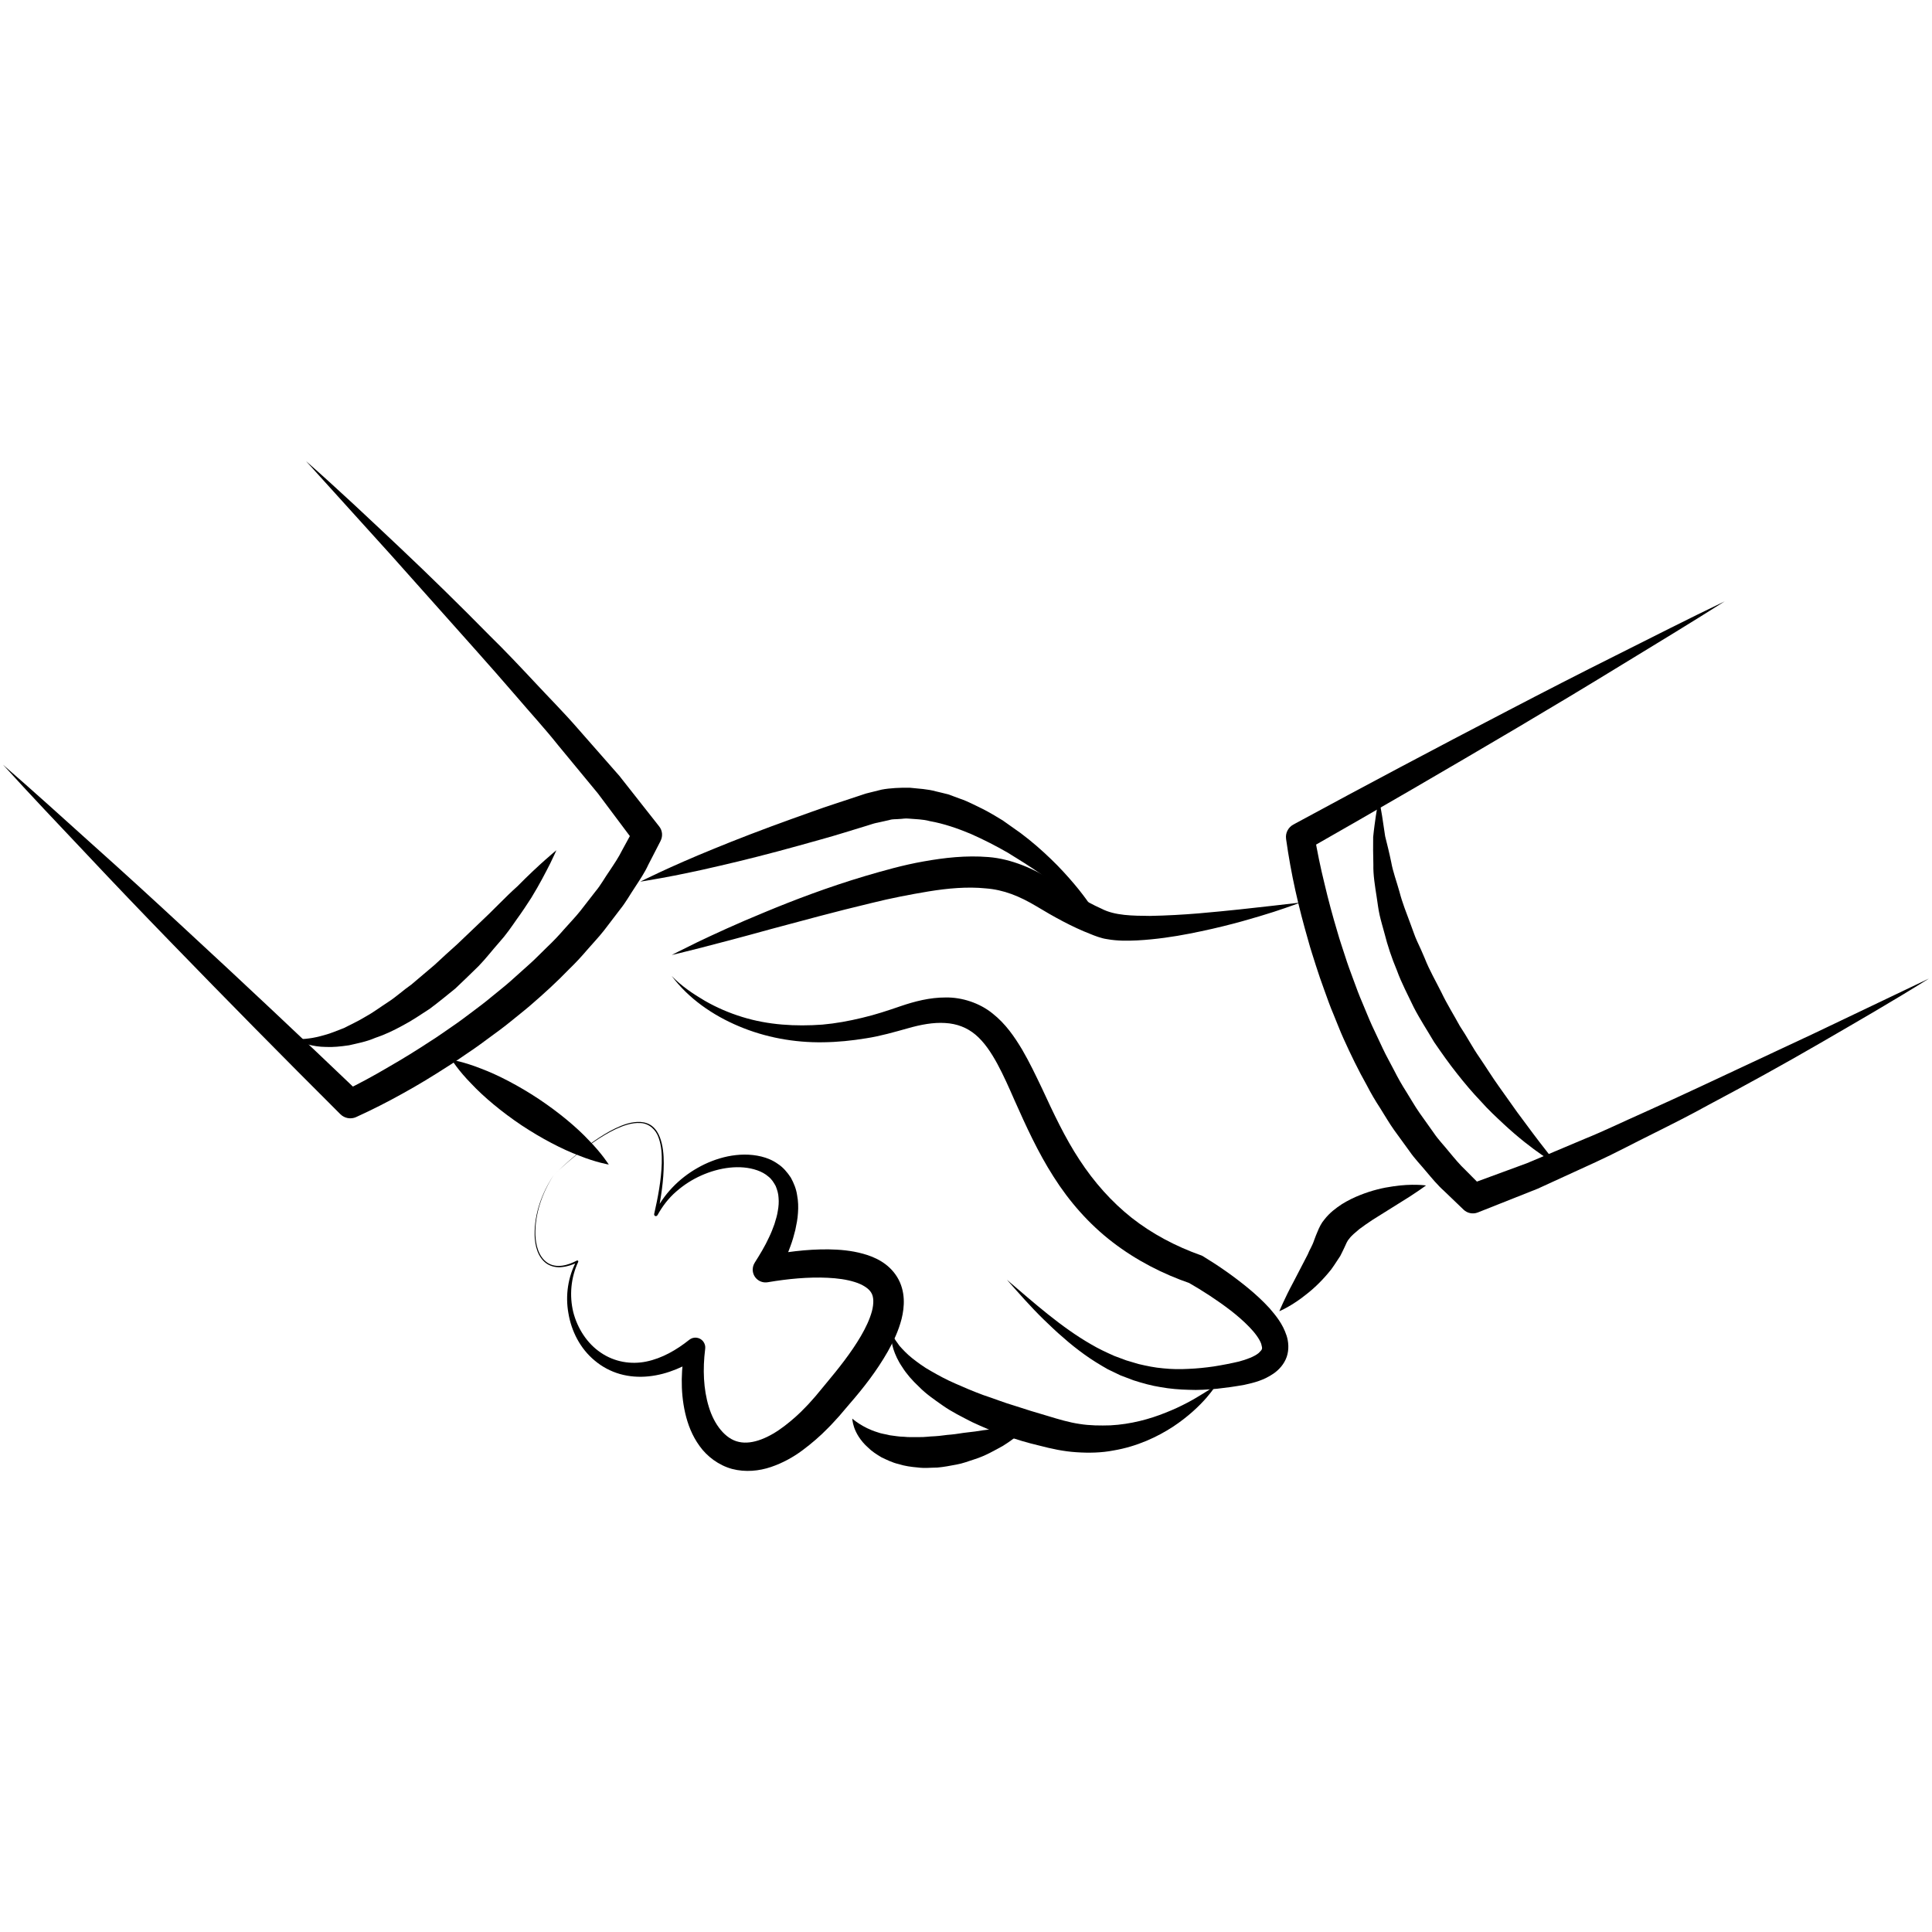 <!DOCTYPE svg PUBLIC "-//W3C//DTD SVG 1.1//EN" "http://www.w3.org/Graphics/SVG/1.1/DTD/svg11.dtd">
<svg version="1.1" id="Layer_1" xmlns="http://www.w3.org/2000/svg" xmlns:xlink="http://www.w3.org/1999/xlink" x="0px" y="0px"
	 width="120px" height="120px" viewBox="0 0 120 120" enable-background="new 0 0 120 120" xml:space="preserve">
<g>
	<g>
		<path d="M107.121,37.353c-2.126,1.352-4.28,2.65-6.424,3.961c-2.146,1.316-4.299,2.609-6.463,3.889
			c-4.327,2.557-8.673,5.084-13.038,7.57l0.449-0.896c0.161,0.984,0.376,2.02,0.623,3.018c0.238,1.012,0.508,2.012,0.806,3.005
			c0.139,0.5,0.313,0.988,0.47,1.483c0.155,0.495,0.335,0.979,0.516,1.464c0.178,0.486,0.354,0.969,0.561,1.444
			c0.204,0.472,0.388,0.958,0.604,1.425l0.658,1.4c0.216,0.467,0.475,0.91,0.708,1.368c0.232,0.461,0.485,0.906,0.762,1.339
			c0.273,0.433,0.521,0.881,0.815,1.299l0.888,1.249c0.286,0.425,0.646,0.79,0.961,1.185c0.325,0.39,0.649,0.786,1.02,1.133
			l1.068,1.078l-0.892-0.184l3.63-1.335l3.6-1.518c1.206-0.488,2.386-1.066,3.582-1.594c1.19-0.535,2.377-1.078,3.563-1.633
			l7.115-3.33l7.107-3.393c-2.225,1.394-4.501,2.702-6.775,4.021c-2.271,1.316-4.569,2.582-6.892,3.814
			c-1.15,0.638-2.322,1.226-3.501,1.815c-1.181,0.582-2.336,1.205-3.536,1.754l-3.603,1.651l-3.715,1.474
			c-0.312,0.122-0.652,0.046-0.883-0.173l-0.01-0.01l-1.19-1.142c-0.413-0.369-0.759-0.791-1.112-1.208
			c-0.347-0.421-0.734-0.814-1.043-1.265l-0.962-1.325c-0.314-0.442-0.584-0.915-0.874-1.373c-0.299-0.456-0.573-0.924-0.82-1.405
			c-0.531-0.943-1.003-1.917-1.447-2.901c-0.225-0.492-0.41-0.998-0.618-1.494c-0.214-0.498-0.392-1.01-0.574-1.515
			c-0.183-0.506-0.364-1.012-0.524-1.527c-0.156-0.511-0.334-1.019-0.472-1.541c-0.297-1.031-0.572-2.072-0.802-3.12
			c-0.233-1.059-0.422-2.097-0.577-3.198v-0.009c-0.054-0.369,0.141-0.719,0.45-0.887c4.421-2.396,8.858-4.753,13.32-7.071
			c2.227-1.162,4.464-2.311,6.712-3.434C102.61,39.584,104.852,38.44,107.121,37.353z"/>
		<path d="M0.189,47.5c1.899,1.65,3.764,3.34,5.631,5.023c1.875,1.675,3.728,3.372,5.574,5.083
			c3.692,3.407,7.354,6.851,10.987,10.323l-0.987-0.176c0.895-0.438,1.826-0.938,2.712-1.464c0.9-0.515,1.782-1.06,2.649-1.631
			c0.438-0.273,0.857-0.579,1.285-0.87c0.43-0.289,0.843-0.601,1.256-0.912c0.414-0.312,0.829-0.619,1.226-0.953
			c0.397-0.331,0.807-0.644,1.191-0.986l1.152-1.032c0.387-0.341,0.738-0.716,1.109-1.071c0.376-0.355,0.729-0.726,1.061-1.111
			c0.339-0.387,0.701-0.754,1.018-1.154l0.938-1.207c0.33-0.393,0.57-0.845,0.862-1.26c0.281-0.422,0.568-0.844,0.794-1.301
			l0.727-1.332l0.079,0.905l-2.318-3.095l-2.487-3.013c-0.81-1.018-1.699-1.984-2.546-2.977c-0.854-0.99-1.715-1.973-2.587-2.949
			l-5.229-5.865l-5.28-5.836c1.975,1.733,3.879,3.535,5.791,5.337c1.909,1.802,3.786,3.642,5.63,5.516
			c0.938,0.916,1.839,1.874,2.738,2.833c0.895,0.965,1.826,1.895,2.692,2.891l2.613,2.975l2.474,3.141
			c0.208,0.261,0.229,0.61,0.088,0.89l-0.008,0.02l-0.754,1.464c-0.229,0.503-0.539,0.952-0.836,1.41
			c-0.306,0.457-0.57,0.938-0.915,1.364l-0.991,1.298c-0.337,0.431-0.713,0.82-1.066,1.229c-0.354,0.417-0.723,0.814-1.114,1.19
			c-0.75,0.779-1.55,1.509-2.367,2.215c-0.409,0.355-0.838,0.684-1.251,1.025c-0.418,0.343-0.854,0.661-1.29,0.979
			c-0.432,0.32-0.862,0.64-1.313,0.938c-0.444,0.298-0.882,0.613-1.338,0.895c-0.905,0.584-1.821,1.144-2.764,1.663
			c-0.944,0.527-1.883,1.005-2.899,1.468l-0.005,0.004c-0.344,0.153-0.73,0.071-0.982-0.18c-3.559-3.548-7.088-7.128-10.585-10.735
			c-1.75-1.803-3.491-3.62-5.212-5.455C3.613,51.185,1.881,49.363,0.189,47.5z"/>
		<path d="M81.251,57.362"/>
		<path d="M96.707,72.333c0,0-1.474-0.807-3.307-2.513c-0.452-0.424-0.954-0.884-1.427-1.42c-0.496-0.52-0.988-1.097-1.473-1.715
			c-0.488-0.612-0.956-1.279-1.423-1.957c-0.418-0.714-0.883-1.416-1.269-2.167c-0.359-0.761-0.76-1.501-1.043-2.287
			c-0.322-0.767-0.581-1.54-0.774-2.31c-0.103-0.383-0.217-0.758-0.301-1.132c-0.083-0.367-0.123-0.739-0.18-1.102
			c-0.111-0.715-0.224-1.388-0.208-2.025c-0.019-0.634-0.019-1.21-0.012-1.714c0.049-0.513,0.117-0.957,0.166-1.312
			c0.108-0.721,0.188-1.125,0.188-1.125s0.082,0.415,0.2,1.123c0.052,0.352,0.116,0.774,0.19,1.266
			c0.121,0.482,0.256,1.019,0.377,1.607c0.103,0.587,0.335,1.201,0.517,1.857c0.169,0.658,0.438,1.328,0.696,2.023
			c0.135,0.345,0.241,0.705,0.404,1.051c0.164,0.347,0.323,0.697,0.47,1.054c0.285,0.726,0.686,1.415,1.038,2.122
			c0.343,0.717,0.766,1.39,1.138,2.073c0.437,0.651,0.791,1.34,1.219,1.952c0.425,0.622,0.803,1.24,1.207,1.8
			c0.403,0.568,0.782,1.101,1.133,1.595c0.718,0.975,1.33,1.793,1.776,2.356C96.455,72.008,96.707,72.333,96.707,72.333z"/>
		<path d="M18.29,64.522c0,0,0.34,0.054,0.895-0.023c0.276-0.032,0.611-0.106,0.977-0.212c0.37-0.094,0.77-0.272,1.198-0.432
			c0.417-0.219,0.874-0.419,1.332-0.701c0.468-0.253,0.923-0.598,1.414-0.915c0.49-0.312,0.942-0.738,1.445-1.086
			c0.475-0.401,0.956-0.809,1.438-1.218c0.47-0.433,0.933-0.868,1.408-1.285c0.453-0.435,0.905-0.861,1.34-1.278
			c0.884-0.82,1.655-1.659,2.391-2.312c1.375-1.395,2.431-2.25,2.431-2.25s-0.132,0.307-0.391,0.835
			c-0.264,0.517-0.643,1.264-1.166,2.117c-0.273,0.422-0.569,0.876-0.905,1.336c-0.329,0.473-0.67,0.973-1.094,1.44
			c-0.417,0.468-0.811,0.988-1.275,1.466c-0.467,0.464-0.957,0.929-1.447,1.396c-0.527,0.429-1.052,0.858-1.589,1.259
			c-0.567,0.368-1.113,0.742-1.688,1.042c-0.568,0.312-1.133,0.578-1.706,0.767c-0.544,0.237-1.118,0.34-1.619,0.457
			c-0.525,0.077-1,0.125-1.432,0.103c-0.423-0.002-0.795-0.07-1.086-0.146C18.566,64.733,18.29,64.522,18.29,64.522z"/>
		<path d="M88.571,73.631c0,0-0.679,0.506-1.677,1.109c-0.479,0.3-1.042,0.651-1.642,1.027c-0.285,0.188-0.562,0.38-0.827,0.579
			c-0.241,0.206-0.498,0.41-0.628,0.603c-0.093,0.094-0.108,0.166-0.153,0.23c-0.12,0.277-0.179,0.379-0.271,0.578l-0.128,0.256
			l-0.186,0.281c-0.123,0.188-0.241,0.372-0.369,0.545c-0.496,0.625-1.006,1.123-1.493,1.507c-0.947,0.778-1.736,1.096-1.736,1.096
			s0.322-0.785,0.875-1.812c0.261-0.501,0.565-1.088,0.89-1.715c0.12-0.313,0.271-0.499,0.403-0.899
			c0.061-0.159,0.152-0.408,0.193-0.488c0.115-0.292,0.26-0.576,0.432-0.773c0.344-0.443,0.72-0.714,1.094-0.963
			c0.376-0.233,0.756-0.418,1.123-0.562c0.734-0.294,1.437-0.459,2.047-0.542C87.731,73.502,88.571,73.633,88.571,73.631z"/>
		<path d="M41.721,60.619c0.599,0.623,1.319,1.108,2.054,1.54c0.736,0.424,1.521,0.76,2.329,1.008
			c1.614,0.5,3.312,0.594,4.971,0.474c0.831-0.073,1.655-0.225,2.467-0.421c0.822-0.192,1.591-0.448,2.416-0.732
			c0.849-0.288,1.788-0.536,2.785-0.533c0.998-0.016,2.098,0.337,2.907,0.994c0.819,0.647,1.369,1.462,1.838,2.245
			c0.465,0.798,0.843,1.596,1.219,2.381c0.728,1.572,1.439,3.094,2.344,4.467c0.898,1.375,1.98,2.598,3.244,3.601
			c1.268,0.996,2.721,1.762,4.271,2.317l0.024,0.005c0.044,0.021,0.092,0.037,0.129,0.062c1.005,0.612,1.925,1.257,2.828,1.999
			c0.45,0.374,0.885,0.771,1.301,1.225c0.397,0.464,0.814,0.956,1.062,1.702c0.121,0.369,0.169,0.861,0.009,1.329
			c-0.163,0.463-0.492,0.804-0.799,1.021c-0.632,0.439-1.241,0.581-1.832,0.712c-0.641,0.114-1.104,0.178-1.7,0.244
			c-0.589,0.051-1.174,0.094-1.753,0.065c-0.58-0.014-1.165-0.062-1.74-0.165c-0.576-0.09-1.14-0.248-1.693-0.426l-0.812-0.308
			l-0.779-0.375c-0.501-0.284-0.99-0.583-1.451-0.916c-0.459-0.333-0.904-0.681-1.322-1.057c-0.43-0.359-0.83-0.755-1.231-1.138
			c-0.796-0.777-1.529-1.618-2.263-2.447c1.687,1.434,3.346,2.928,5.226,4.008c0.464,0.276,0.95,0.5,1.438,0.718l0.741,0.276
			l0.758,0.226c0.513,0.121,1.024,0.229,1.55,0.271c0.519,0.055,1.045,0.062,1.571,0.032c0.528-0.022,1.043-0.075,1.556-0.149
			c0.502-0.078,1.129-0.201,1.57-0.306c0.479-0.128,0.959-0.307,1.226-0.529c0.264-0.257,0.23-0.257,0.156-0.571
			c-0.108-0.308-0.404-0.704-0.745-1.051c-0.343-0.356-0.734-0.694-1.149-1.017c-0.824-0.635-1.746-1.233-2.647-1.748l0.155,0.07
			c-1.716-0.587-3.372-1.436-4.838-2.562c-1.468-1.123-2.704-2.537-3.675-4.074c-0.979-1.53-1.719-3.165-2.42-4.738
			c-0.346-0.79-0.688-1.565-1.075-2.279c-0.385-0.706-0.819-1.354-1.352-1.802c-0.531-0.444-1.155-0.685-1.889-0.726
			c-0.734-0.046-1.512,0.1-2.309,0.328c-0.825,0.23-1.708,0.487-2.587,0.621c-0.885,0.146-1.779,0.238-2.677,0.248
			c-1.791,0.029-3.597-0.302-5.233-0.994C44.262,63.058,42.76,62.014,41.721,60.619z"/>
		<path d="M55.384,82.745c0,0,0.019,0.094,0.097,0.249c0.067,0.156,0.213,0.363,0.394,0.606c0.209,0.232,0.455,0.501,0.79,0.766
			c0.331,0.258,0.71,0.546,1.169,0.798c0.448,0.258,0.945,0.531,1.498,0.769c0.548,0.243,1.133,0.493,1.753,0.721
			c0.63,0.205,1.262,0.462,1.938,0.66c0.667,0.218,1.347,0.432,2.041,0.63c0.681,0.209,1.361,0.409,1.977,0.498
			c0.651,0.106,1.299,0.108,1.929,0.089c1.264-0.066,2.449-0.39,3.43-0.788c0.987-0.384,1.776-0.841,2.317-1.179
			c0.551-0.329,0.841-0.562,0.841-0.562s-0.193,0.313-0.624,0.818c-0.433,0.494-1.113,1.159-2.077,1.797
			c-0.963,0.626-2.221,1.227-3.698,1.475c-0.732,0.143-1.52,0.161-2.304,0.108c-0.821-0.052-1.569-0.222-2.298-0.411
			c-0.731-0.171-1.45-0.385-2.152-0.636c-0.709-0.225-1.387-0.529-2.032-0.827c-0.638-0.33-1.263-0.636-1.809-1.021
			c-0.544-0.379-1.065-0.741-1.479-1.167c-0.425-0.396-0.786-0.812-1.042-1.223c-0.273-0.394-0.444-0.789-0.55-1.115
			c-0.101-0.33-0.136-0.601-0.128-0.781C55.359,82.835,55.384,82.745,55.384,82.745z"/>
		<path d="M52.939,88.113c0,0,0.609,0.558,1.563,0.847c0.229,0.09,0.505,0.118,0.767,0.187c0.283,0.032,0.558,0.091,0.869,0.093
			c0.296,0.035,0.616,0.018,0.94,0.02c0.317,0.013,0.662-0.045,0.992-0.053c0.335-0.015,0.676-0.084,1.016-0.104
			c0.336-0.029,0.672-0.101,0.999-0.133c0.33-0.034,0.653-0.078,0.96-0.131c0.307-0.045,0.604-0.072,0.884-0.096
			c1.092-0.165,1.912-0.143,1.912-0.143s-0.139,0.143-0.4,0.365c-0.264,0.222-0.647,0.531-1.142,0.837
			c-0.507,0.276-1.098,0.63-1.802,0.847c-0.352,0.111-0.705,0.253-1.092,0.319c-0.391,0.072-0.776,0.151-1.182,0.185
			c-0.409,0.004-0.808,0.052-1.219-0.005c-0.406-0.035-0.805-0.088-1.187-0.211c-0.383-0.085-0.741-0.266-1.068-0.421
			c-0.318-0.189-0.606-0.376-0.839-0.611c-0.48-0.426-0.74-0.903-0.857-1.246C52.937,88.317,52.939,88.113,52.939,88.113z"/>
		<path d="M80.764,56.06c0,0-0.598,0.235-1.666,0.582c-1.068,0.339-2.602,0.803-4.492,1.2c-0.948,0.203-1.98,0.393-3.105,0.502
			c-0.565,0.056-1.152,0.094-1.775,0.082c-0.312-0.01-0.636-0.034-0.981-0.097c-0.332-0.044-0.772-0.213-1.002-0.31
			c-1.174-0.452-2.334-1.103-3.374-1.732c-1.048-0.624-2.024-1.025-3.158-1.109c-1.125-0.114-2.336-0.005-3.525,0.188
			c-1.19,0.198-2.381,0.429-3.522,0.714c-2.289,0.543-4.431,1.134-6.271,1.624c-1.839,0.511-3.381,0.913-4.464,1.191
			c-1.084,0.278-1.706,0.421-1.706,0.421s0.563-0.293,1.575-0.787c1.007-0.481,2.458-1.156,4.233-1.883
			c1.771-0.736,3.866-1.535,6.188-2.229c1.16-0.339,2.369-0.688,3.649-0.912c1.276-0.228,2.62-0.386,4.034-0.271
			c1.42,0.111,2.847,0.745,3.926,1.435c1.103,0.666,2.048,1.313,3.085,1.77c0.836,0.439,1.951,0.439,3.007,0.45
			c1.06-0.02,2.078-0.079,3.022-0.157c1.886-0.163,3.468-0.344,4.574-0.47C80.129,56.135,80.764,56.06,80.764,56.06z"/>
		<path d="M28.052,65.823c0,0,0.791,0.138,1.836,0.553c1.057,0.396,2.363,1.081,3.584,1.89c1.221,0.816,2.355,1.753,3.127,2.586
			c0.786,0.8,1.213,1.481,1.213,1.481s-0.792-0.132-1.835-0.553c-1.061-0.394-2.364-1.079-3.588-1.89
			c-1.216-0.816-2.349-1.759-3.122-2.587C28.48,66.504,28.052,65.823,28.052,65.823z"/>
		<path d="M39.766,54.761c0,0,1.801-0.916,4.58-2.045c1.389-0.571,3.019-1.199,4.779-1.832c0.884-0.311,1.788-0.652,2.723-0.955
			c0.468-0.153,0.934-0.311,1.407-0.465l0.353-0.119l0.179-0.057l0.253-0.064l0.725-0.18c0.495-0.096,1.195-0.129,1.745-0.116
			c0.549,0.058,1.108,0.08,1.627,0.227c0.26,0.066,0.523,0.118,0.776,0.19l0.734,0.271c0.494,0.166,0.93,0.415,1.381,0.625
			c0.443,0.222,0.851,0.476,1.255,0.718c0.381,0.271,0.756,0.532,1.119,0.793c0.707,0.53,1.333,1.082,1.884,1.616
			c0.554,0.531,1.022,1.054,1.424,1.526c0.4,0.473,0.723,0.904,0.977,1.272c0.254,0.364,0.433,0.664,0.544,0.876
			c0.108,0.208,0.168,0.319,0.168,0.319s-0.344-0.367-1.001-0.938c-0.327-0.286-0.742-0.614-1.206-0.996
			c-0.479-0.367-1.022-0.768-1.62-1.194c-0.605-0.418-1.274-0.842-1.979-1.272c-0.721-0.415-1.493-0.81-2.302-1.169
			c-0.812-0.339-1.672-0.637-2.54-0.79c-0.435-0.121-0.87-0.116-1.311-0.157c-0.224-0.027-0.396,0.022-0.598,0.025
			c-0.206,0.026-0.36-0.012-0.627,0.07l-0.729,0.163l-0.094,0.017l-0.045,0.015l-0.022,0.003l-0.01,0.003
			c0.027-0.006-0.078,0.023,0.061-0.019l-0.18,0.053l-0.355,0.112c-0.477,0.147-0.949,0.289-1.418,0.434
			c-0.938,0.293-1.873,0.536-2.772,0.793c-1.803,0.501-3.498,0.931-4.963,1.266C41.767,54.47,39.766,54.759,39.766,54.761z"/>
		<path d="M34.394,72.981c0.767-0.747,1.58-1.451,2.456-2.073c0.438-0.307,0.892-0.594,1.374-0.826
			c0.481-0.229,1.005-0.423,1.557-0.396c0.27,0.018,0.548,0.105,0.756,0.286c0.212,0.178,0.359,0.423,0.453,0.678
			c0.191,0.512,0.236,1.058,0.237,1.597c0,1.079-0.173,2.149-0.38,3.199l-0.203-0.071c0.562-1.185,1.521-2.176,2.68-2.832
			c0.579-0.331,1.212-0.578,1.88-0.719c0.669-0.134,1.379-0.161,2.088,0.011c0.354,0.087,0.708,0.232,1.024,0.459
			c0.328,0.212,0.586,0.522,0.805,0.852c0.188,0.343,0.337,0.715,0.389,1.089c0.073,0.376,0.081,0.75,0.053,1.108
			c-0.02,0.366-0.092,0.709-0.165,1.055c-0.083,0.338-0.179,0.673-0.299,0.995c-0.225,0.65-0.522,1.26-0.826,1.858l-0.867-1.201
			c0.684-0.159,1.329-0.255,2.007-0.336c0.671-0.077,1.352-0.12,2.045-0.114c0.696,0.012,1.41,0.068,2.15,0.273
			c0.718,0.197,1.58,0.578,2.116,1.446c0.54,0.882,0.458,1.872,0.274,2.606c-0.195,0.758-0.511,1.406-0.854,2.018
			c-0.693,1.214-1.52,2.274-2.394,3.277l-0.622,0.731c-0.238,0.253-0.466,0.523-0.712,0.761c-0.477,0.491-1.01,0.949-1.58,1.373
			s-1.219,0.784-1.951,1.033c-0.724,0.247-1.586,0.338-2.42,0.119c-0.833-0.229-1.554-0.779-2.009-1.417
			c-0.468-0.642-0.736-1.35-0.898-2.054c-0.32-1.409-0.249-2.812,0.007-4.15l0.983,0.609c-0.969,0.629-2.066,1.142-3.262,1.262
			c-0.596,0.062-1.208,0.019-1.781-0.145c-0.577-0.164-1.115-0.454-1.565-0.833c-0.908-0.748-1.453-1.839-1.635-2.944
			c-0.2-1.105-0.024-2.265,0.499-3.24l0.082,0.082c-0.302,0.139-0.623,0.255-0.958,0.29c-0.331,0.045-0.688-0.022-0.972-0.21
			c-0.575-0.407-0.731-1.14-0.751-1.784C33.188,75.374,33.665,74.075,34.394,72.981z M34.394,72.981
			c-0.711,1.104-1.174,2.403-1.141,3.721c0.028,0.64,0.199,1.353,0.743,1.727c0.56,0.37,1.277,0.165,1.836-0.134
			c0.03-0.013,0.066,0,0.081,0.028c0.008,0.016,0.008,0.041,0,0.057c-0.458,0.976-0.556,2.098-0.305,3.125
			c0.265,1.019,0.867,1.947,1.708,2.51c0.836,0.575,1.87,0.753,2.834,0.552c0.973-0.2,1.868-0.717,2.663-1.351
			c0.263-0.211,0.649-0.166,0.859,0.096c0.106,0.137,0.15,0.302,0.129,0.455l-0.006,0.057c-0.149,1.211-0.108,2.451,0.229,3.551
			c0.329,1.101,1.024,2.007,1.868,2.184c0.854,0.196,1.916-0.283,2.833-0.987c0.459-0.352,0.912-0.747,1.325-1.189
			c0.22-0.216,0.402-0.444,0.605-0.665l0.627-0.757c0.804-0.962,1.586-1.944,2.188-2.974c0.299-0.513,0.548-1.037,0.684-1.534
			c0.131-0.498,0.117-0.914-0.04-1.161c-0.144-0.255-0.521-0.509-1.028-0.664c-0.501-0.158-1.085-0.236-1.684-0.263
			c-1.191-0.058-2.47,0.067-3.662,0.268l-0.062,0.01c-0.434,0.07-0.844-0.222-0.915-0.656c-0.034-0.201,0.013-0.399,0.112-0.556
			c0.324-0.513,0.644-1.037,0.89-1.578c0.133-0.271,0.238-0.544,0.336-0.818c0.085-0.274,0.173-0.557,0.211-0.827
			c0.051-0.276,0.07-0.554,0.046-0.81c-0.011-0.268-0.088-0.507-0.18-0.734c-0.118-0.213-0.248-0.43-0.454-0.586
			c-0.19-0.168-0.43-0.296-0.688-0.387c-1.062-0.373-2.366-0.176-3.476,0.319c-0.565,0.251-1.094,0.59-1.561,1.001
			c-0.474,0.409-0.859,0.915-1.162,1.466l-0.006,0.001c-0.026,0.052-0.093,0.073-0.147,0.047c-0.042-0.03-0.062-0.077-0.052-0.123
			c0.235-1.039,0.438-2.092,0.471-3.157c0.011-0.527-0.011-1.068-0.191-1.566c-0.158-0.502-0.599-0.911-1.139-0.925
			c-0.527-0.034-1.047,0.155-1.529,0.376c-0.482,0.229-0.938,0.51-1.377,0.81C35.988,71.549,35.164,72.24,34.394,72.981z"/>
	</g>
</g>
</svg>
